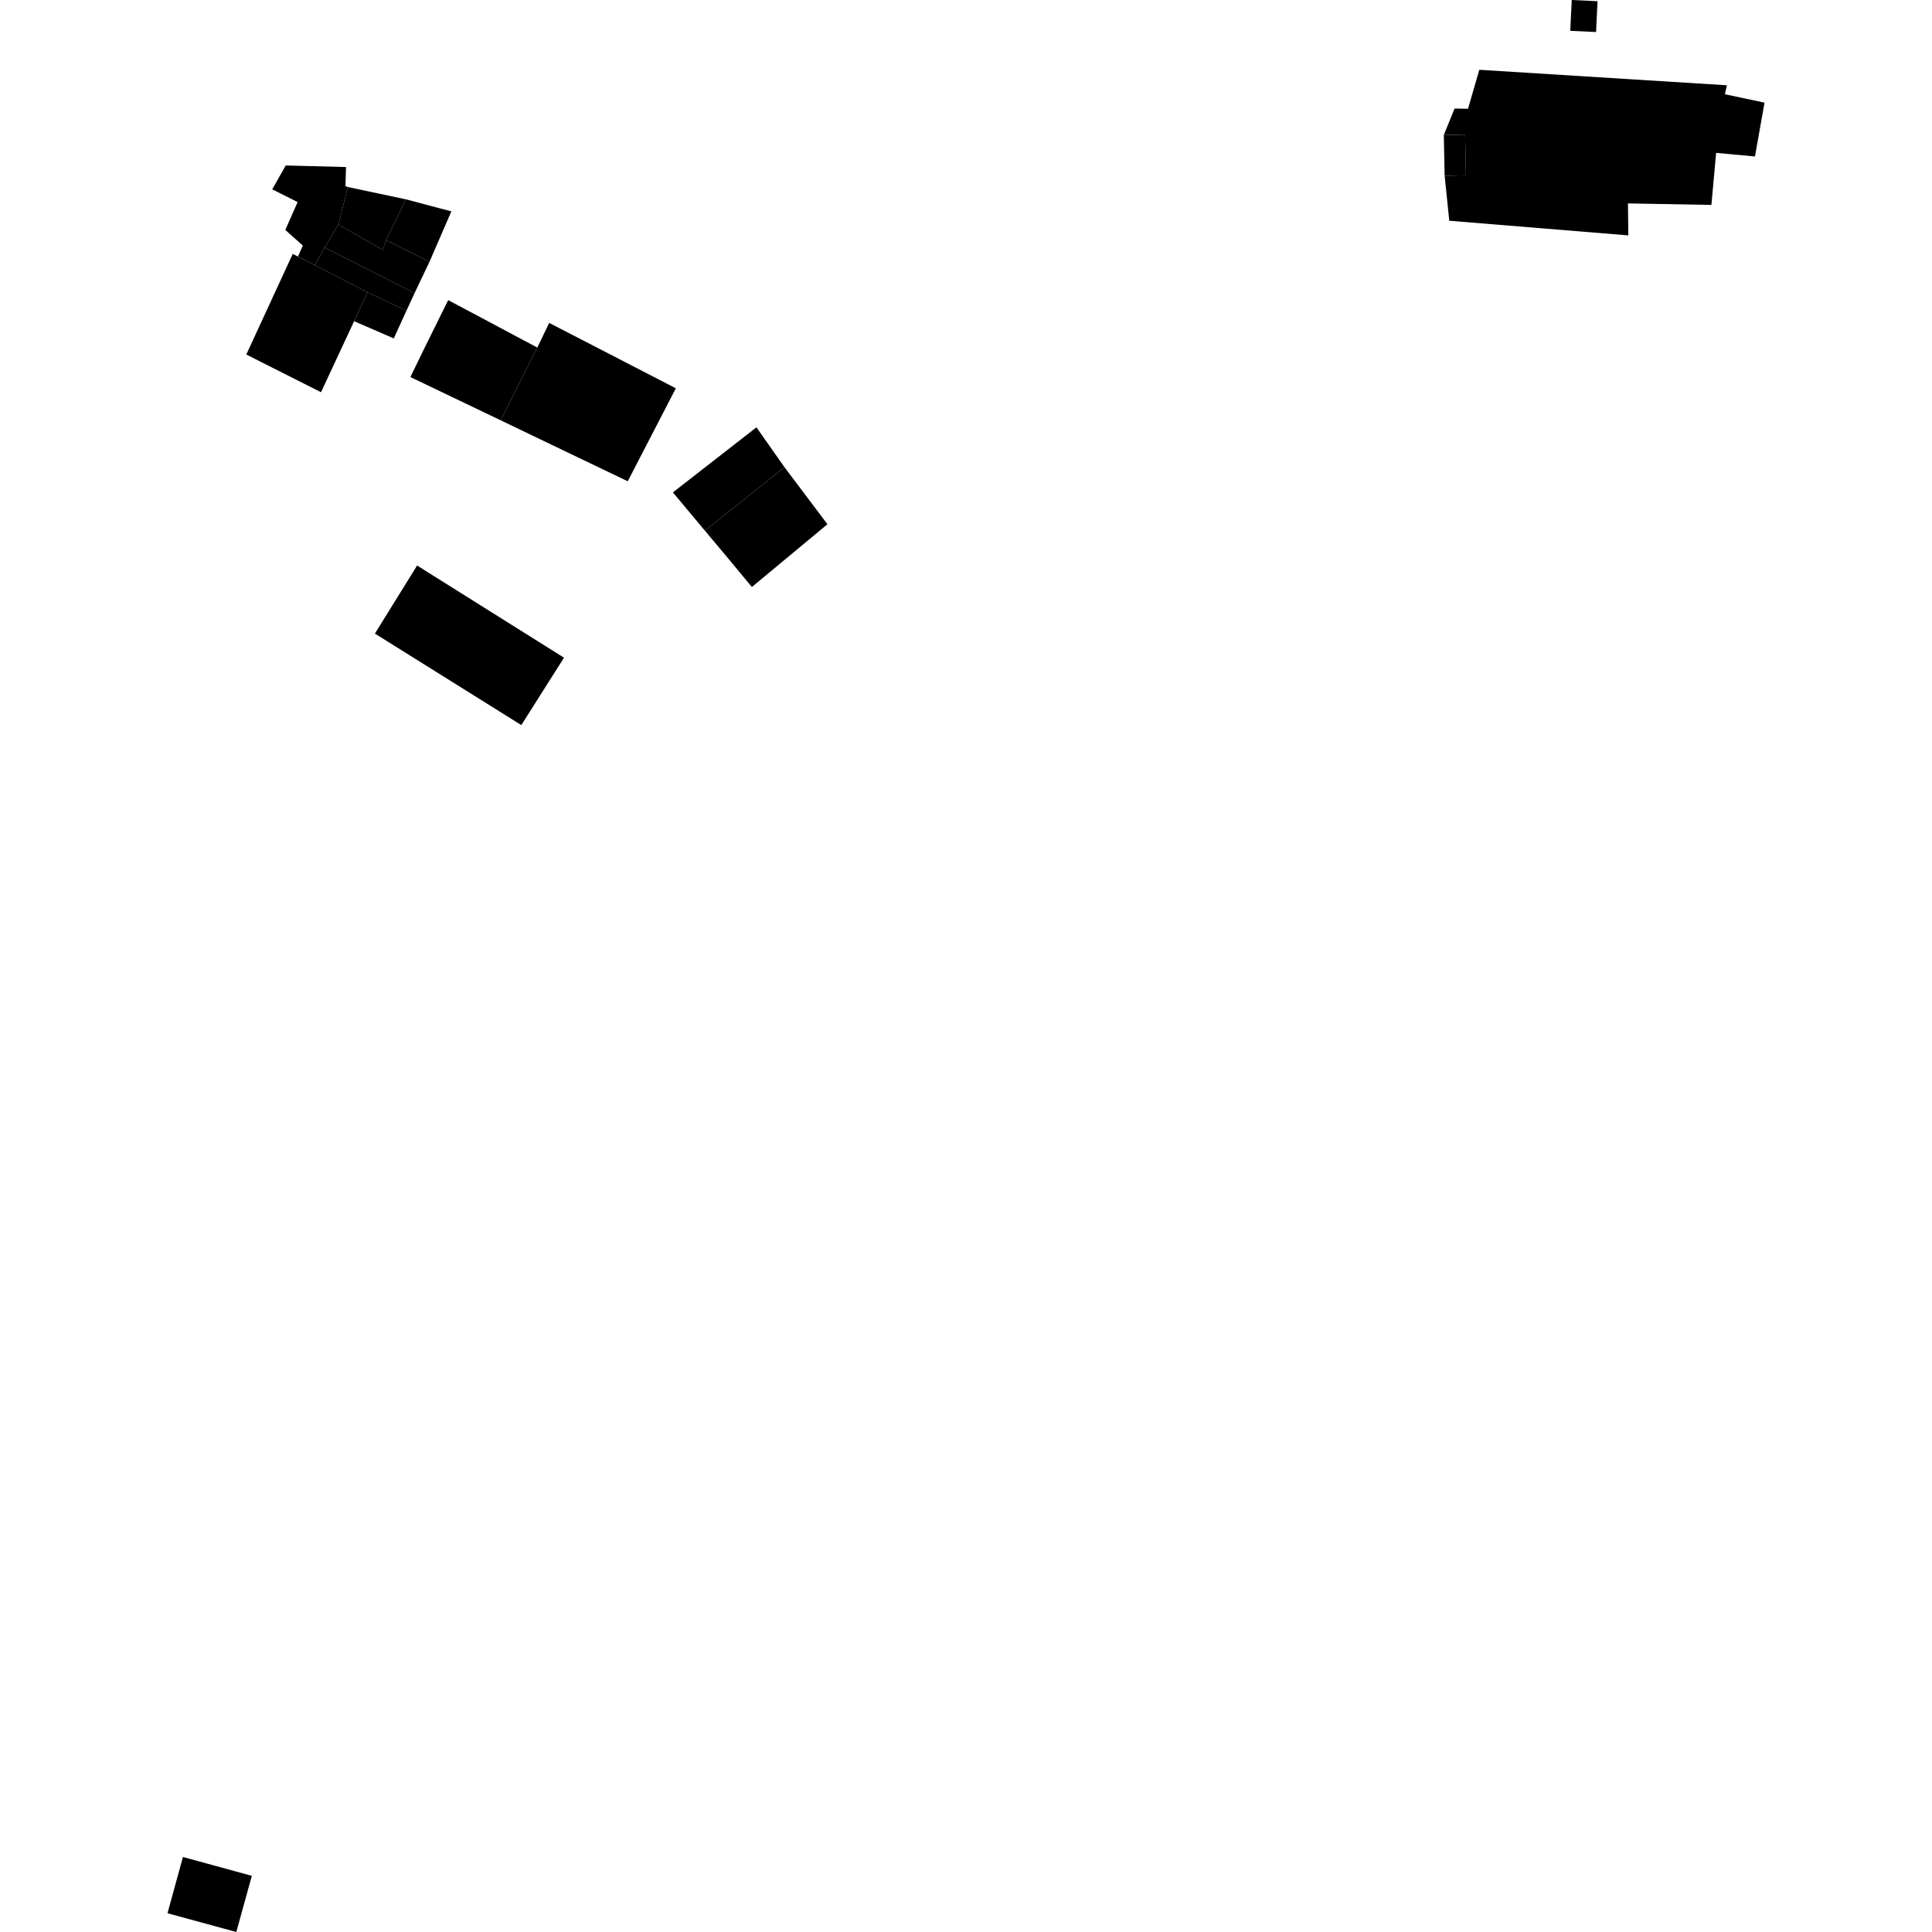 <?xml version="1.0" encoding="utf-8" standalone="no"?>
<!DOCTYPE svg PUBLIC "-//W3C//DTD SVG 1.1//EN"
  "http://www.w3.org/Graphics/SVG/1.1/DTD/svg11.dtd">
<!-- Created with matplotlib (https://matplotlib.org/) -->
<svg height="288pt" version="1.1" viewBox="0 0 288 288" width="288pt" xmlns="http://www.w3.org/2000/svg" xmlns:xlink="http://www.w3.org/1999/xlink">
 <defs>
  <style type="text/css">
*{stroke-linecap:butt;stroke-linejoin:round;}
  </style>
 </defs>
 <g id="figure_1">
  <g id="patch_1">
   <path d="M 0 288 
L 288 288 
L 288 0 
L 0 0 
z
" style="fill:none;opacity:0;"/>
  </g>
  <g id="axes_1">
   <g id="PatchCollection_1">
    <path clip-path="url(#p010ed44a45)" d="M 27.271 276.817 
L 37.541 279.628 
L 35.227 288 
L 24.967 285.203 
L 27.271 276.817 
"/>
    <path clip-path="url(#p010ed44a45)" d="M 62.177 84.302 
L 84.075 98.042 
L 77.711 108.088 
L 55.886 94.447 
L 62.177 84.302 
"/>
    <path clip-path="url(#p010ed44a45)" d="M 43.638 37.851 
L 44.41 38.242 
L 46.924 39.531 
L 54.784 43.571 
L 52.787 47.882 
L 47.853 58.47 
L 36.716 52.848 
L 43.638 37.851 
"/>
    <path clip-path="url(#p010ed44a45)" d="M 215.225 20.132 
L 218.403 20.063 
L 218.529 26.131 
L 215.351 26.2 
L 215.225 20.132 
"/>
    <path clip-path="url(#p010ed44a45)" d="M 234.297 0 
L 238.143 0.181 
L 237.922 4.775 
L 234.076 4.594 
L 234.297 0 
"/>
    <path clip-path="url(#p010ed44a45)" d="M 215.225 20.132 
L 216.831 16.178 
L 218.835 16.214 
L 220.517 10.402 
L 257.429 12.713 
L 257.128 14.049 
L 263.033 15.301 
L 261.61 23.325 
L 255.82 22.788 
L 255.116 30.546 
L 242.677 30.323 
L 242.731 35.09 
L 216.041 32.906 
L 215.351 26.2 
L 218.529 26.131 
L 218.403 20.063 
L 215.225 20.132 
"/>
    <path clip-path="url(#p010ed44a45)" d="M 51.856 27.88 
L 51.496 27.748 
L 51.579 24.898 
L 42.595 24.667 
L 40.581 28.223 
L 44.363 30.121 
L 42.53 34.281 
L 45.143 36.606 
L 44.41 38.242 
L 46.924 39.531 
L 48.389 36.902 
L 50.445 33.459 
L 51.856 27.88 
"/>
    <path clip-path="url(#p010ed44a45)" d="M 57.061 37.253 
L 50.445 33.459 
L 51.856 27.88 
L 60.502 29.712 
L 57.546 35.808 
L 57.061 37.253 
"/>
    <path clip-path="url(#p010ed44a45)" d="M 57.546 35.808 
L 60.502 29.712 
L 67.282 31.511 
L 64.024 39.027 
L 57.546 35.808 
"/>
    <path clip-path="url(#p010ed44a45)" d="M 61.797 43.697 
L 64.024 39.027 
L 57.546 35.808 
L 57.061 37.253 
L 50.445 33.459 
L 48.389 36.902 
L 61.797 43.697 
"/>
    <path clip-path="url(#p010ed44a45)" d="M 60.588 46.316 
L 61.797 43.697 
L 48.389 36.902 
L 46.924 39.531 
L 54.784 43.571 
L 60.588 46.316 
"/>
    <path clip-path="url(#p010ed44a45)" d="M 52.787 47.882 
L 54.784 43.571 
L 60.588 46.316 
L 58.701 50.447 
L 52.787 47.882 
"/>
    <path clip-path="url(#p010ed44a45)" d="M 105.077 79.104 
L 108.397 83.063 
L 112.081 87.503 
L 123.347 78.146 
L 116.943 69.646 
L 105.077 79.104 
"/>
    <path clip-path="url(#p010ed44a45)" d="M 100.307 73.401 
L 112.763 63.701 
L 116.943 69.646 
L 105.077 79.104 
L 100.307 73.401 
"/>
    <path clip-path="url(#p010ed44a45)" d="M 74.635 62.654 
L 80.096 51.809 
L 81.868 48.138 
L 100.746 57.882 
L 93.577 71.743 
L 82.224 66.298 
L 74.635 62.654 
"/>
    <path clip-path="url(#p010ed44a45)" d="M 61.178 56.208 
L 63.06 52.328 
L 66.811 44.737 
L 80.096 51.809 
L 74.635 62.654 
L 61.178 56.208 
"/>
   </g>
  </g>
 </g>
 <defs>
  <clipPath id="p010ed44a45">
   <rect height="288" width="238.066" x="24.967" y="0"/>
  </clipPath>
 </defs>
</svg>
